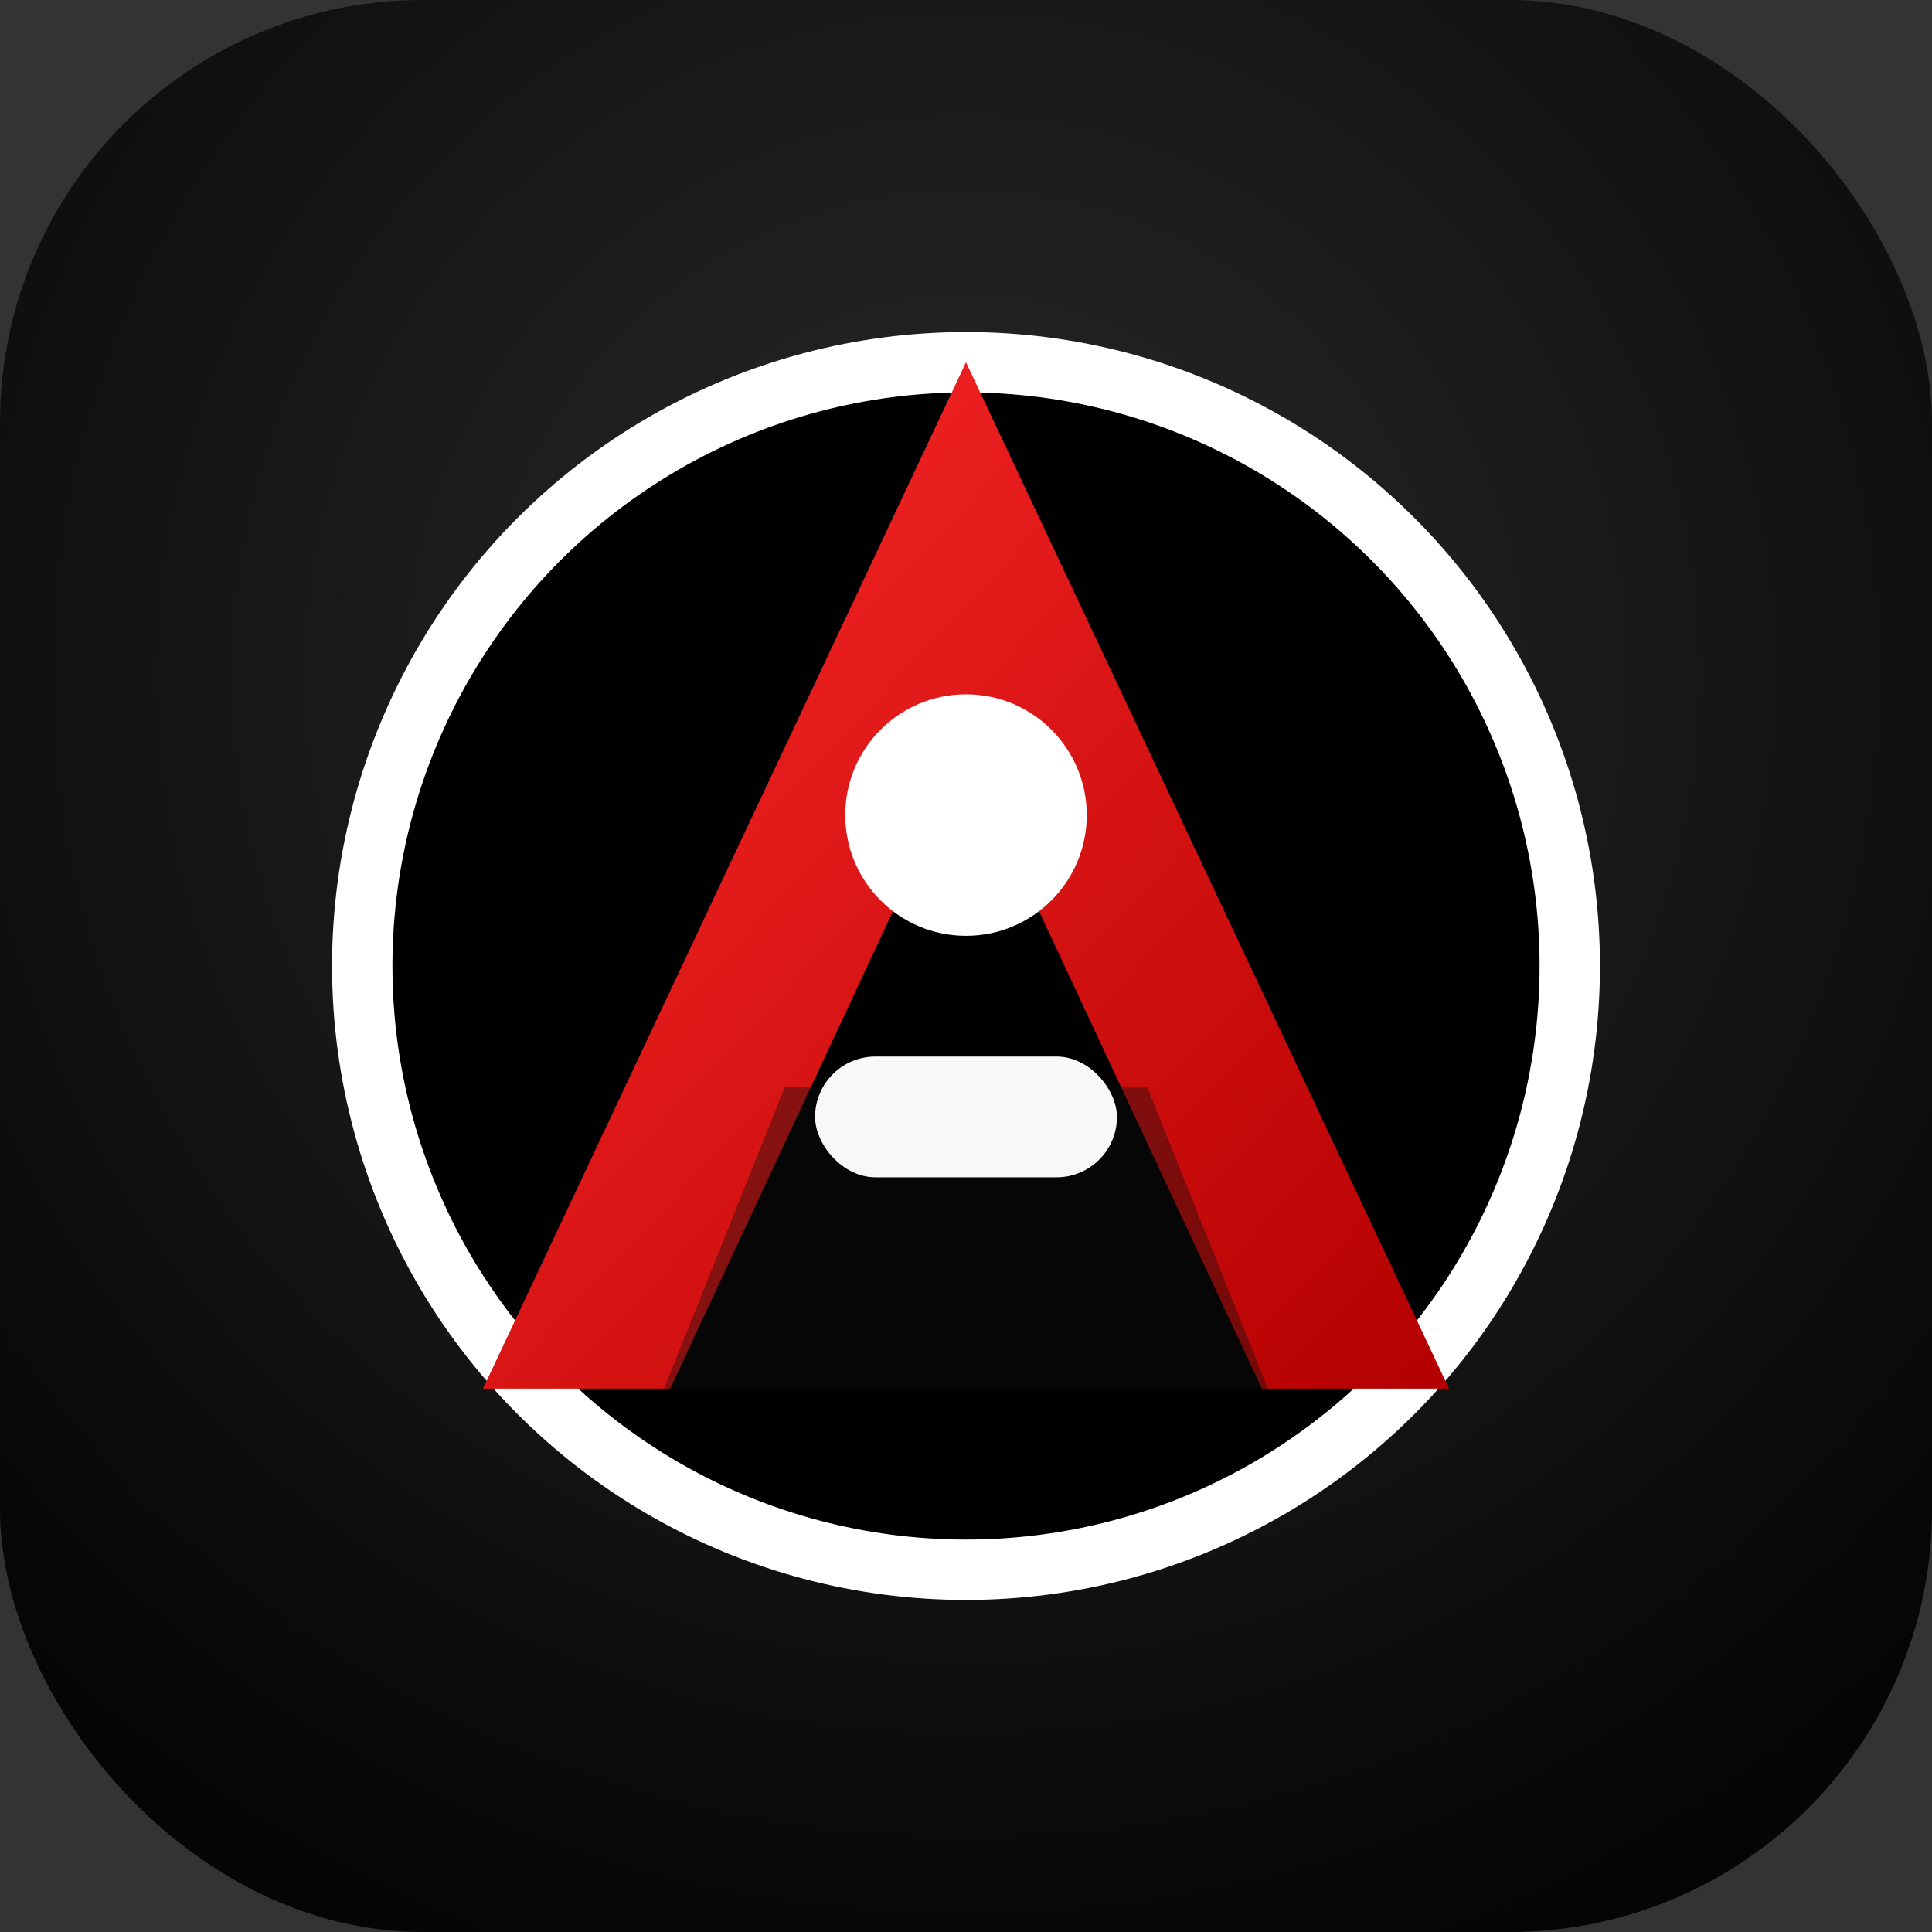 <svg width="64" height="64" viewBox="0 0 64 64" xmlns="http://www.w3.org/2000/svg">
  <rect x="0" y="0" width="64" height="64" fill="#333333" stroke="none"/>
  <defs>
    <radialGradient id="bg" cx="50%" cy="35%" r="70%">
      <stop offset="0%" stop-color="#2B2B2B" />
      <stop offset="100%" stop-color="#050505" />
    </radialGradient>
    <linearGradient id="core" x1="0%" y1="0%" x2="100%" y2="100%">
      <stop offset="0%" stop-color="#FF2A2A" />
      <stop offset="100%" stop-color="#B30000" />
    </linearGradient>
  </defs>
  <rect width="64" height="64" rx="14" fill="url(#bg)" />
  <circle cx="32" cy="32" r="20" stroke="#FFFFFF22" stroke-width="2" />
  <path d="M32 12 L48 46 H41.8 L32 25 L22.2 46 H16 L32 12Z" fill="url(#core)" />
  <path d="M22 46 L26 36 H38 L42 46" fill="#111111" opacity="0.4" />
  <rect x="27" y="35" width="10" height="4" rx="2" fill="#F8F8F8" />
  <circle cx="32" cy="27" r="4" fill="#FFFFFF" />
</svg>
